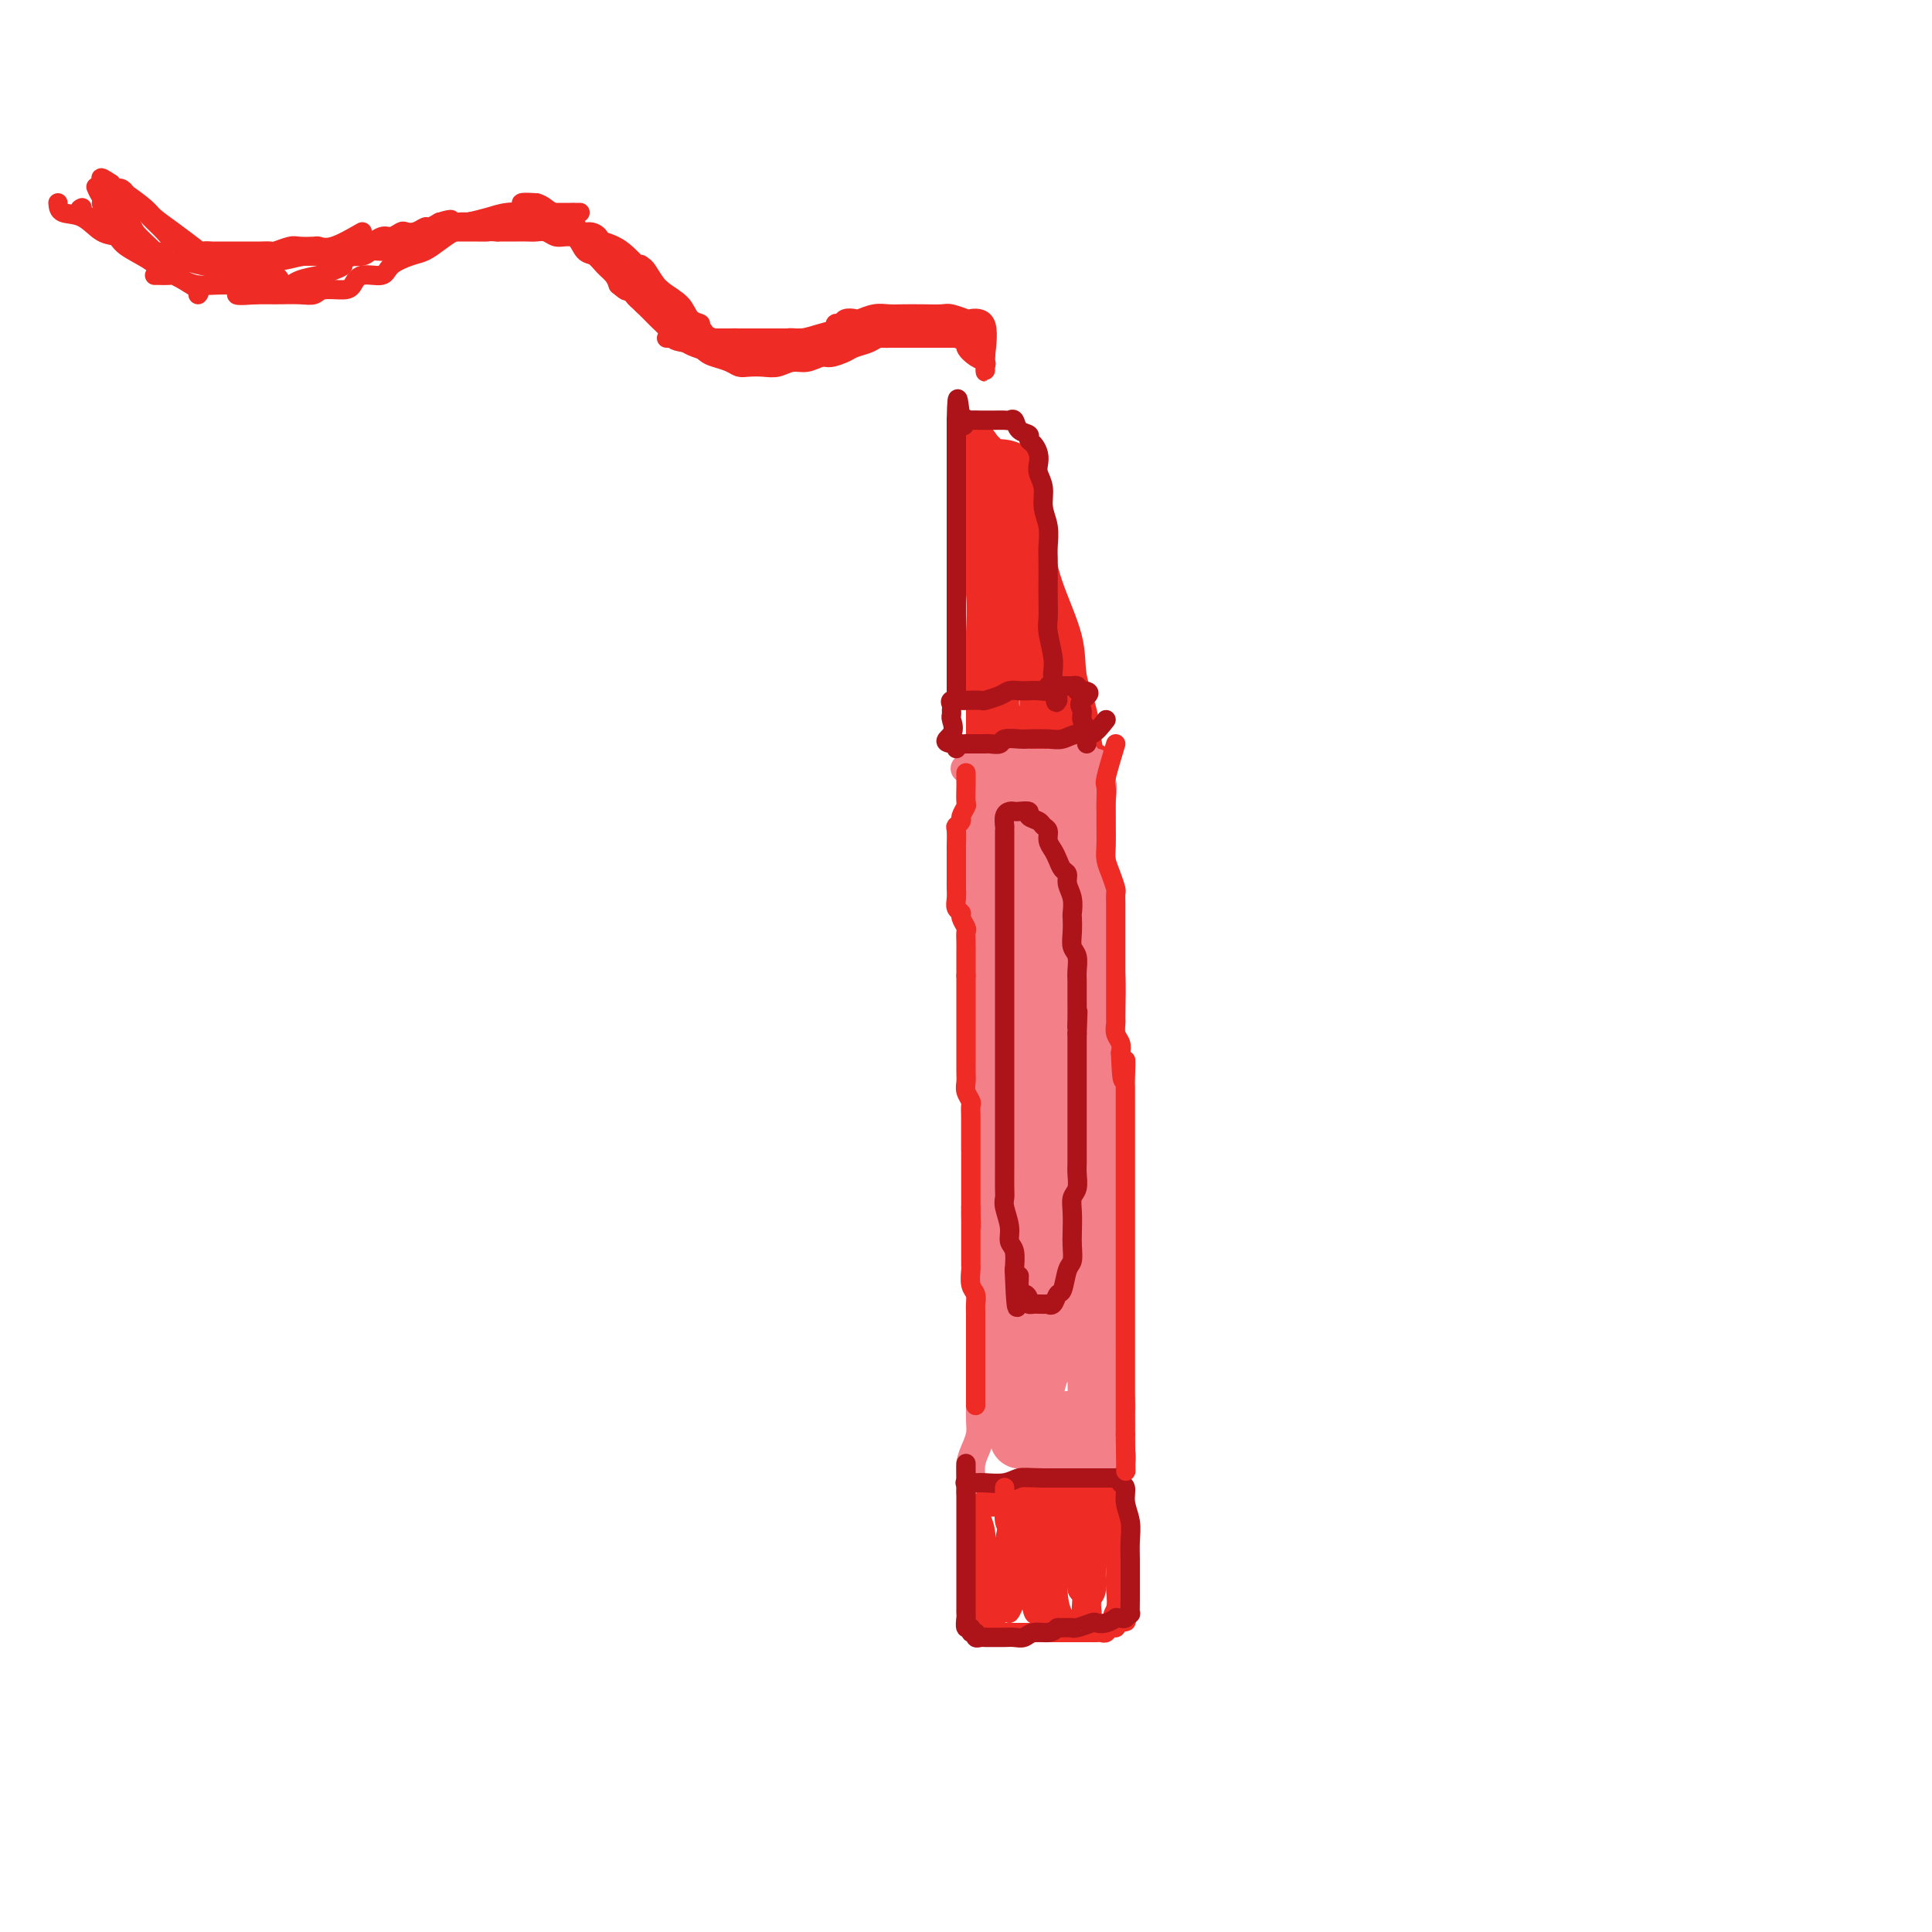 <svg viewBox='0 0 400 400' version='1.1' xmlns='http://www.w3.org/2000/svg' xmlns:xlink='http://www.w3.org/1999/xlink'><g fill='none' stroke='#EE2B24' stroke-width='6' stroke-linecap='round' stroke-linejoin='round'><path d='M211,95c-0.898,-0.420 -1.797,-0.841 -3,-1c-1.203,-0.159 -2.712,-0.057 -4,0c-1.288,0.057 -2.355,0.068 -3,0c-0.645,-0.068 -0.866,-0.214 -1,0c-0.134,0.214 -0.180,0.789 0,1c0.180,0.211 0.587,0.057 1,0c0.413,-0.057 0.832,-0.016 1,0c0.168,0.016 0.084,0.008 0,0'/><path d='M213,96c0.339,3.209 0.677,6.418 1,9c0.323,2.582 0.629,4.538 1,7c0.371,2.462 0.806,5.431 2,9c1.194,3.569 3.146,7.738 4,11c0.854,3.262 0.611,5.616 1,8c0.389,2.384 1.411,4.796 2,7c0.589,2.204 0.746,4.199 1,6c0.254,1.801 0.607,3.408 1,4c0.393,0.592 0.827,0.169 1,0c0.173,-0.169 0.087,-0.085 0,0'/><path d='M201,89c0.425,1.031 0.850,2.061 1,3c0.150,0.939 0.026,1.786 0,4c-0.026,2.214 0.046,5.796 0,9c-0.046,3.204 -0.208,6.032 0,9c0.208,2.968 0.788,6.078 1,9c0.212,2.922 0.057,5.656 0,8c-0.057,2.344 -0.015,4.299 0,6c0.015,1.701 0.004,3.149 0,5c-0.004,1.851 -0.001,4.104 0,6c0.001,1.896 0.000,3.436 0,5c-0.000,1.564 -0.000,3.152 0,4c0.000,0.848 0.000,0.957 0,1c-0.000,0.043 -0.000,0.022 0,0'/><path d='M201,158c2.178,0.000 4.357,0.000 6,0c1.643,-0.000 2.751,-0.000 4,0c1.249,0.000 2.639,0.001 4,0c1.361,-0.001 2.692,-0.002 4,0c1.308,0.002 2.594,0.007 3,0c0.406,-0.007 -0.068,-0.026 0,0c0.068,0.026 0.677,0.098 0,0c-0.677,-0.098 -2.639,-0.367 -4,0c-1.361,0.367 -2.120,1.369 -3,2c-0.880,0.631 -1.882,0.892 -3,1c-1.118,0.108 -2.353,0.063 -3,0c-0.647,-0.063 -0.707,-0.144 -1,0c-0.293,0.144 -0.821,0.513 -1,0c-0.179,-0.513 -0.009,-1.907 0,-3c0.009,-1.093 -0.141,-1.883 0,-4c0.141,-2.117 0.575,-5.560 1,-9c0.425,-3.440 0.841,-6.878 1,-11c0.159,-4.122 0.060,-8.930 0,-13c-0.060,-4.070 -0.079,-7.403 0,-10c0.079,-2.597 0.258,-4.459 0,-7c-0.258,-2.541 -0.954,-5.761 -2,-8c-1.046,-2.239 -2.442,-3.497 -3,-4c-0.558,-0.503 -0.279,-0.252 0,0'/><path d='M204,92c-1.003,-1.952 -1.012,-0.831 -1,0c0.012,0.831 0.043,1.373 0,3c-0.043,1.627 -0.161,4.338 0,7c0.161,2.662 0.602,5.276 1,8c0.398,2.724 0.755,5.558 1,9c0.245,3.442 0.379,7.493 1,11c0.621,3.507 1.729,6.470 2,9c0.271,2.530 -0.295,4.628 0,7c0.295,2.372 1.451,5.017 2,7c0.549,1.983 0.491,3.303 1,4c0.509,0.697 1.587,0.771 2,1c0.413,0.229 0.163,0.614 0,0c-0.163,-0.614 -0.240,-2.228 0,-4c0.240,-1.772 0.796,-3.702 1,-6c0.204,-2.298 0.055,-4.963 0,-8c-0.055,-3.037 -0.015,-6.447 0,-9c0.015,-2.553 0.004,-4.251 0,-6c-0.004,-1.749 -0.002,-3.551 0,-5c0.002,-1.449 0.004,-2.546 0,-2c-0.004,0.546 -0.012,2.736 0,5c0.012,2.264 0.046,4.602 0,7c-0.046,2.398 -0.170,4.856 0,7c0.170,2.144 0.634,3.973 1,6c0.366,2.027 0.634,4.253 1,6c0.366,1.747 0.830,3.015 1,4c0.170,0.985 0.046,1.688 0,2c-0.046,0.312 -0.013,0.232 0,0c0.013,-0.232 0.007,-0.616 0,-1'/><path d='M217,154c0.439,4.556 0.038,-1.055 0,-4c-0.038,-2.945 0.287,-3.226 0,-5c-0.287,-1.774 -1.187,-5.042 -2,-8c-0.813,-2.958 -1.539,-5.605 -2,-9c-0.461,-3.395 -0.656,-7.539 -1,-10c-0.344,-2.461 -0.836,-3.238 -1,-4c-0.164,-0.762 0.000,-1.510 0,-1c-0.000,0.510 -0.165,2.279 0,5c0.165,2.721 0.660,6.395 1,9c0.340,2.605 0.526,4.141 1,6c0.474,1.859 1.238,4.039 2,6c0.762,1.961 1.524,3.701 2,5c0.476,1.299 0.667,2.157 1,3c0.333,0.843 0.810,1.669 1,2c0.190,0.331 0.095,0.165 0,0'/></g>
<g fill='none' stroke='#F37F89' stroke-width='6' stroke-linecap='round' stroke-linejoin='round'><path d='M227,158c-0.059,-0.000 -0.118,-0.000 -1,0c-0.882,0.000 -2.586,0.000 -4,0c-1.414,-0.000 -2.538,-0.001 -4,0c-1.462,0.001 -3.261,0.004 -5,0c-1.739,-0.004 -3.419,-0.015 -5,0c-1.581,0.015 -3.063,0.056 -4,0c-0.937,-0.056 -1.329,-0.207 -2,0c-0.671,0.207 -1.620,0.774 -2,1c-0.380,0.226 -0.190,0.113 0,0'/><path d='M201,158c0.423,2.374 0.845,4.748 1,7c0.155,2.252 0.041,4.382 0,6c-0.041,1.618 -0.011,2.725 0,4c0.011,1.275 0.003,2.718 0,5c-0.003,2.282 -0.001,5.404 0,9c0.001,3.596 0.000,7.665 0,11c-0.000,3.335 -0.000,5.937 0,9c0.000,3.063 0.000,6.586 0,10c-0.000,3.414 -0.000,6.719 0,9c0.000,2.281 0.000,3.539 0,5c-0.000,1.461 -0.000,3.124 0,4c0.000,0.876 0.000,0.965 0,1c-0.000,0.035 -0.000,0.018 0,0'/><path d='M201,172c0.845,0.763 1.691,1.525 2,3c0.309,1.475 0.083,3.662 0,5c-0.083,1.338 -0.022,1.828 0,4c0.022,2.172 0.006,6.026 0,9c-0.006,2.974 -0.002,5.069 0,7c0.002,1.931 0.000,3.700 0,6c-0.000,2.300 -0.000,5.132 0,8c0.000,2.868 0.000,5.772 0,8c-0.000,2.228 -0.000,3.780 0,6c0.000,2.220 0.000,5.106 0,8c-0.000,2.894 -0.000,5.795 0,8c0.000,2.205 0.000,3.714 0,6c-0.000,2.286 -0.000,5.348 0,8c0.000,2.652 0.000,4.894 0,7c-0.000,2.106 -0.000,4.076 0,6c0.000,1.924 0.001,3.803 0,6c-0.001,2.197 -0.003,4.713 0,7c0.003,2.287 0.011,4.345 0,6c-0.011,1.655 -0.041,2.908 0,4c0.041,1.092 0.155,2.022 0,3c-0.155,0.978 -0.577,2.003 -1,3c-0.423,0.997 -0.845,1.966 -1,3c-0.155,1.034 -0.041,2.133 0,3c0.041,0.867 0.011,1.503 0,2c-0.011,0.497 -0.003,0.856 0,1c0.003,0.144 0.002,0.072 0,0'/><path d='M201,309c2.408,-0.000 4.815,-0.000 6,0c1.185,0.000 1.146,0.001 2,0c0.854,-0.001 2.600,-0.004 4,0c1.400,0.004 2.452,0.015 4,0c1.548,-0.015 3.590,-0.056 5,0c1.410,0.056 2.187,0.207 3,0c0.813,-0.207 1.661,-0.774 2,-1c0.339,-0.226 0.170,-0.113 0,0'/><path d='M229,306c-0.002,-0.890 -0.004,-1.780 0,-3c0.004,-1.220 0.012,-2.769 0,-5c-0.012,-2.231 -0.046,-5.142 0,-8c0.046,-2.858 0.170,-5.662 0,-9c-0.170,-3.338 -0.636,-7.209 -1,-11c-0.364,-3.791 -0.626,-7.504 -1,-11c-0.374,-3.496 -0.861,-6.777 -1,-10c-0.139,-3.223 0.068,-6.387 0,-10c-0.068,-3.613 -0.413,-7.673 -1,-11c-0.587,-3.327 -1.418,-5.920 -2,-9c-0.582,-3.080 -0.916,-6.649 -1,-10c-0.084,-3.351 0.083,-6.486 0,-9c-0.083,-2.514 -0.414,-4.406 -1,-7c-0.586,-2.594 -1.425,-5.890 -2,-9c-0.575,-3.110 -0.886,-6.035 -1,-8c-0.114,-1.965 -0.031,-2.970 0,-4c0.031,-1.030 0.008,-2.086 0,-3c-0.008,-0.914 -0.002,-1.684 0,-3c0.002,-1.316 0.001,-3.176 0,-4c-0.001,-0.824 -0.000,-0.613 0,-1c0.000,-0.387 0.000,-1.374 0,-2c-0.000,-0.626 -0.000,-0.893 0,-1c0.000,-0.107 0.000,-0.053 0,0'/></g>
<g fill='none' stroke='#F37F89' stroke-width='12' stroke-linecap='round' stroke-linejoin='round'><path d='M222,158c1.270,1.403 2.541,2.805 3,4c0.459,1.195 0.108,2.182 0,4c-0.108,1.818 0.027,4.466 0,7c-0.027,2.534 -0.218,4.955 0,7c0.218,2.045 0.843,3.714 1,6c0.157,2.286 -0.154,5.188 0,8c0.154,2.812 0.773,5.534 1,8c0.227,2.466 0.061,4.677 0,7c-0.061,2.323 -0.016,4.759 0,7c0.016,2.241 0.004,4.287 0,6c-0.004,1.713 -0.001,3.094 0,5c0.001,1.906 0.000,4.336 0,6c-0.000,1.664 -0.000,2.563 0,4c0.000,1.437 0.000,3.413 0,5c-0.000,1.587 -0.000,2.786 0,4c0.000,1.214 0.000,2.444 0,4c-0.000,1.556 -0.000,3.439 0,5c0.000,1.561 0.000,2.801 0,4c-0.000,1.199 -0.000,2.358 0,4c0.000,1.642 0.000,3.766 0,5c-0.000,1.234 -0.000,1.579 0,2c0.000,0.421 0.000,0.917 0,2c-0.000,1.083 -0.000,2.754 0,4c0.000,1.246 0.000,2.066 0,3c-0.000,0.934 -0.000,1.981 0,3c0.000,1.019 0.000,2.009 0,3'/><path d='M227,285c0.166,13.423 0.580,5.479 1,3c0.420,-2.479 0.844,0.505 1,2c0.156,1.495 0.042,1.500 0,2c-0.042,0.500 -0.011,1.496 0,2c0.011,0.504 0.003,0.516 0,1c-0.003,0.484 -0.001,1.439 0,2c0.001,0.561 0.002,0.729 0,1c-0.002,0.271 -0.008,0.647 0,1c0.008,0.353 0.028,0.683 0,1c-0.028,0.317 -0.104,0.621 0,1c0.104,0.379 0.390,0.834 0,1c-0.390,0.166 -1.455,0.045 -2,0c-0.545,-0.045 -0.569,-0.012 -1,0c-0.431,0.012 -1.267,0.004 -2,0c-0.733,-0.004 -1.362,-0.004 -2,0c-0.638,0.004 -1.284,0.012 -2,0c-0.716,-0.012 -1.502,-0.044 -2,0c-0.498,0.044 -0.708,0.165 -1,0c-0.292,-0.165 -0.667,-0.616 -1,-1c-0.333,-0.384 -0.625,-0.700 -1,-1c-0.375,-0.300 -0.833,-0.584 -1,-1c-0.167,-0.416 -0.043,-0.963 0,-1c0.043,-0.037 0.005,0.436 0,0c-0.005,-0.436 0.022,-1.780 0,-3c-0.022,-1.220 -0.093,-2.317 0,-4c0.093,-1.683 0.351,-3.953 1,-6c0.649,-2.047 1.691,-3.872 2,-6c0.309,-2.128 -0.113,-4.560 0,-7c0.113,-2.440 0.761,-4.888 1,-7c0.239,-2.112 0.068,-3.889 0,-6c-0.068,-2.111 -0.034,-4.555 0,-7'/><path d='M218,252c0.618,-7.739 0.165,-5.586 0,-6c-0.165,-0.414 -0.040,-3.394 0,-6c0.040,-2.606 -0.003,-4.839 0,-7c0.003,-2.161 0.053,-4.251 0,-6c-0.053,-1.749 -0.210,-3.156 0,-5c0.210,-1.844 0.788,-4.123 1,-6c0.212,-1.877 0.057,-3.352 0,-5c-0.057,-1.648 -0.015,-3.470 0,-5c0.015,-1.530 0.004,-2.769 0,-4c-0.004,-1.231 -0.001,-2.455 0,-4c0.001,-1.545 0.000,-3.412 0,-5c-0.000,-1.588 -0.000,-2.897 0,-4c0.000,-1.103 0.001,-2.002 0,-3c-0.001,-0.998 -0.004,-2.097 0,-3c0.004,-0.903 0.016,-1.609 0,-2c-0.016,-0.391 -0.061,-0.466 0,-1c0.061,-0.534 0.226,-1.527 0,-2c-0.226,-0.473 -0.844,-0.427 -1,-1c-0.156,-0.573 0.150,-1.767 0,-2c-0.150,-0.233 -0.757,0.494 -1,0c-0.243,-0.494 -0.122,-2.207 0,-3c0.122,-0.793 0.244,-0.664 0,-1c-0.244,-0.336 -0.853,-1.137 -1,-2c-0.147,-0.863 0.167,-1.789 0,-2c-0.167,-0.211 -0.814,0.294 -1,0c-0.186,-0.294 0.091,-1.385 0,-2c-0.091,-0.615 -0.550,-0.752 -1,-1c-0.450,-0.248 -0.890,-0.605 -1,-1c-0.110,-0.395 0.112,-0.827 0,-1c-0.112,-0.173 -0.556,-0.086 -1,0'/><path d='M212,162c-1.250,-2.805 -0.875,-0.818 -1,0c-0.125,0.818 -0.752,0.466 -1,1c-0.248,0.534 -0.119,1.954 0,3c0.119,1.046 0.228,1.717 0,3c-0.228,1.283 -0.793,3.177 -1,5c-0.207,1.823 -0.055,3.575 0,5c0.055,1.425 0.015,2.523 0,4c-0.015,1.477 -0.004,3.333 0,5c0.004,1.667 0.001,3.144 0,5c-0.001,1.856 -0.000,4.089 0,6c0.000,1.911 0.000,3.498 0,5c-0.000,1.502 -0.000,2.919 0,4c0.000,1.081 0.000,1.826 0,3c-0.000,1.174 -0.000,2.779 0,4c0.000,1.221 0.000,2.059 0,3c-0.000,0.941 -0.000,1.984 0,3c0.000,1.016 0.000,2.003 0,3c-0.000,0.997 -0.000,2.002 0,3c0.000,0.998 0.000,1.989 0,3c-0.000,1.011 -0.000,2.042 0,3c0.000,0.958 0.000,1.844 0,3c-0.000,1.156 -0.000,2.581 0,4c0.000,1.419 0.000,2.833 0,4c-0.000,1.167 -0.000,2.086 0,3c0.000,0.914 0.000,1.823 0,3c-0.000,1.177 -0.000,2.622 0,4c0.000,1.378 0.000,2.689 0,4'/><path d='M209,258c-0.000,13.712 -0.001,5.993 0,4c0.001,-1.993 0.004,1.739 0,4c-0.004,2.261 -0.015,3.052 0,4c0.015,0.948 0.057,2.052 0,3c-0.057,0.948 -0.211,1.738 0,3c0.211,1.262 0.789,2.996 1,4c0.211,1.004 0.057,1.277 0,2c-0.057,0.723 -0.015,1.894 0,3c0.015,1.106 0.004,2.145 0,3c-0.004,0.855 -0.002,1.524 0,2c0.002,0.476 0.004,0.757 0,1c-0.004,0.243 -0.015,0.446 0,1c0.015,0.554 0.056,1.459 0,2c-0.056,0.541 -0.208,0.719 0,1c0.208,0.281 0.778,0.664 1,1c0.222,0.336 0.096,0.626 0,1c-0.096,0.374 -0.164,0.832 0,1c0.164,0.168 0.558,0.045 1,0c0.442,-0.045 0.930,-0.012 1,0c0.070,0.012 -0.280,0.003 0,0c0.280,-0.003 1.188,-0.000 2,0c0.812,0.000 1.528,-0.002 2,0c0.472,0.002 0.701,0.008 1,0c0.299,-0.008 0.669,-0.030 1,0c0.331,0.030 0.625,0.113 1,0c0.375,-0.113 0.833,-0.422 1,-1c0.167,-0.578 0.045,-1.425 0,-2c-0.045,-0.575 -0.013,-0.879 0,-1c0.013,-0.121 0.006,-0.061 0,0'/></g>
<g fill='none' stroke='#EE2B24' stroke-width='4' stroke-linecap='round' stroke-linejoin='round'><path d='M202,312c0.854,1.581 1.707,3.162 2,5c0.293,1.838 0.025,3.932 0,6c-0.025,2.068 0.193,4.109 0,6c-0.193,1.891 -0.797,3.631 -1,5c-0.203,1.369 -0.005,2.367 0,3c0.005,0.633 -0.184,0.902 0,1c0.184,0.098 0.742,0.026 1,0c0.258,-0.026 0.215,-0.007 1,0c0.785,0.007 2.397,0.002 3,0c0.603,-0.002 0.195,-0.001 1,0c0.805,0.001 2.821,0.000 4,0c1.179,-0.000 1.519,-0.000 2,0c0.481,0.000 1.102,0.000 2,0c0.898,-0.000 2.072,-0.000 3,0c0.928,0.000 1.611,0.000 2,0c0.389,-0.000 0.485,-0.000 1,0c0.515,0.000 1.447,0.001 2,0c0.553,-0.001 0.725,-0.004 1,0c0.275,0.004 0.652,0.016 1,0c0.348,-0.016 0.668,-0.060 1,0c0.332,0.060 0.677,0.222 1,0c0.323,-0.222 0.626,-0.829 1,-1c0.374,-0.171 0.821,0.094 1,0c0.179,-0.094 0.089,-0.547 0,-1'/><path d='M231,336c4.332,-0.312 1.161,-0.593 0,-1c-1.161,-0.407 -0.311,-0.940 0,-2c0.311,-1.060 0.084,-2.647 0,-4c-0.084,-1.353 -0.026,-2.471 0,-4c0.026,-1.529 0.021,-3.470 0,-5c-0.021,-1.530 -0.058,-2.648 0,-4c0.058,-1.352 0.210,-2.936 0,-4c-0.210,-1.064 -0.783,-1.607 -1,-2c-0.217,-0.393 -0.079,-0.638 0,-1c0.079,-0.362 0.100,-0.843 0,-1c-0.100,-0.157 -0.322,0.010 -1,0c-0.678,-0.010 -1.813,-0.199 -3,0c-1.187,0.199 -2.425,0.784 -4,1c-1.575,0.216 -3.486,0.062 -5,0c-1.514,-0.062 -2.630,-0.032 -4,0c-1.370,0.032 -2.993,0.065 -4,0c-1.007,-0.065 -1.398,-0.229 -2,0c-0.602,0.229 -1.415,0.850 -2,1c-0.585,0.150 -0.941,-0.171 -1,0c-0.059,0.171 0.180,0.833 0,1c-0.180,0.167 -0.780,-0.161 -1,0c-0.220,0.161 -0.059,0.813 0,1c0.059,0.187 0.017,-0.089 0,0c-0.017,0.089 -0.008,0.545 0,1'/><path d='M203,313c-0.912,0.781 -0.191,0.734 0,1c0.191,0.266 -0.146,0.847 0,2c0.146,1.153 0.775,2.880 1,4c0.225,1.120 0.045,1.635 0,3c-0.045,1.365 0.043,3.581 0,5c-0.043,1.419 -0.219,2.040 0,3c0.219,0.960 0.833,2.260 1,3c0.167,0.740 -0.114,0.919 0,1c0.114,0.081 0.623,0.063 1,0c0.377,-0.063 0.623,-0.171 1,-1c0.377,-0.829 0.886,-2.378 1,-4c0.114,-1.622 -0.165,-3.315 0,-5c0.165,-1.685 0.776,-3.360 1,-5c0.224,-1.640 0.061,-3.244 0,-4c-0.061,-0.756 -0.020,-0.664 0,-1c0.020,-0.336 0.019,-1.101 0,-1c-0.019,0.101 -0.058,1.067 0,2c0.058,0.933 0.212,1.832 0,3c-0.212,1.168 -0.790,2.604 -1,4c-0.210,1.396 -0.053,2.752 0,4c0.053,1.248 -0.000,2.386 0,3c0.000,0.614 0.053,0.703 0,1c-0.053,0.297 -0.210,0.803 0,1c0.210,0.197 0.788,0.084 1,-1c0.212,-1.084 0.057,-3.138 0,-5c-0.057,-1.862 -0.016,-3.532 0,-5c0.016,-1.468 0.008,-2.734 0,-4'/><path d='M209,317c0.619,-2.958 0.166,-1.854 0,-2c-0.166,-0.146 -0.045,-1.543 0,-2c0.045,-0.457 0.012,0.025 0,1c-0.012,0.975 -0.005,2.444 0,4c0.005,1.556 0.008,3.198 0,5c-0.008,1.802 -0.028,3.764 0,5c0.028,1.236 0.102,1.745 0,3c-0.102,1.255 -0.381,3.255 0,3c0.381,-0.255 1.422,-2.764 2,-5c0.578,-2.236 0.692,-4.199 1,-6c0.308,-1.801 0.811,-3.439 1,-5c0.189,-1.561 0.065,-3.044 0,-4c-0.065,-0.956 -0.070,-1.385 0,-2c0.070,-0.615 0.214,-1.417 0,-2c-0.214,-0.583 -0.786,-0.948 -1,0c-0.214,0.948 -0.068,3.208 0,5c0.068,1.792 0.060,3.117 0,5c-0.060,1.883 -0.171,4.326 0,6c0.171,1.674 0.624,2.581 1,4c0.376,1.419 0.675,3.351 1,4c0.325,0.649 0.675,0.016 1,0c0.325,-0.016 0.623,0.587 1,0c0.377,-0.587 0.833,-2.364 1,-4c0.167,-1.636 0.045,-3.133 0,-5c-0.045,-1.867 -0.013,-4.105 0,-6c0.013,-1.895 0.006,-3.448 0,-5'/><path d='M217,314c0.509,-3.494 0.280,-2.229 0,-2c-0.280,0.229 -0.612,-0.579 -1,-1c-0.388,-0.421 -0.833,-0.454 -1,0c-0.167,0.454 -0.055,1.397 0,3c0.055,1.603 0.052,3.866 0,6c-0.052,2.134 -0.155,4.140 0,6c0.155,1.860 0.567,3.575 1,5c0.433,1.425 0.887,2.561 1,3c0.113,0.439 -0.113,0.180 0,0c0.113,-0.180 0.566,-0.280 1,0c0.434,0.280 0.848,0.940 1,0c0.152,-0.940 0.041,-3.480 0,-6c-0.041,-2.520 -0.011,-5.020 0,-7c0.011,-1.980 0.003,-3.440 0,-5c-0.003,-1.560 -0.001,-3.220 0,-4c0.001,-0.780 0.000,-0.679 0,-1c-0.000,-0.321 -0.001,-1.063 0,-1c0.001,0.063 0.002,0.930 0,2c-0.002,1.070 -0.008,2.343 0,4c0.008,1.657 0.029,3.700 0,6c-0.029,2.300 -0.109,4.858 0,7c0.109,2.142 0.407,3.866 1,5c0.593,1.134 1.479,1.676 2,2c0.521,0.324 0.675,0.431 1,0c0.325,-0.431 0.819,-1.401 1,-3c0.181,-1.599 0.048,-3.829 0,-6c-0.048,-2.171 -0.013,-4.283 0,-6c0.013,-1.717 0.003,-3.039 0,-4c-0.003,-0.961 -0.001,-1.560 0,-2c0.001,-0.440 0.000,-0.720 0,-1'/><path d='M224,314c0.309,-3.092 0.082,0.177 0,2c-0.082,1.823 -0.018,2.201 0,4c0.018,1.799 -0.009,5.021 0,7c0.009,1.979 0.055,2.716 0,4c-0.055,1.284 -0.211,3.117 0,3c0.211,-0.117 0.789,-2.182 1,-4c0.211,-1.818 0.057,-3.389 0,-5c-0.057,-1.611 -0.015,-3.261 0,-5c0.015,-1.739 0.004,-3.566 0,-5c-0.004,-1.434 -0.001,-2.474 0,-3c0.001,-0.526 0.001,-0.539 0,0c-0.001,0.539 -0.001,1.629 0,3c0.001,1.371 0.004,3.023 0,5c-0.004,1.977 -0.015,4.280 0,6c0.015,1.720 0.057,2.858 0,4c-0.057,1.142 -0.211,2.287 0,3c0.211,0.713 0.789,0.993 1,1c0.211,0.007 0.057,-0.257 0,-1c-0.057,-0.743 -0.015,-1.963 0,-4c0.015,-2.037 0.004,-4.890 0,-7c-0.004,-2.110 -0.001,-3.477 0,-5c0.001,-1.523 0.000,-3.202 0,-4c-0.000,-0.798 -0.000,-0.715 0,-1c0.000,-0.285 0.000,-0.939 0,-1c-0.000,-0.061 -0.000,0.469 0,1'/><path d='M226,312c0.457,-3.403 0.598,-0.912 0,0c-0.598,0.912 -1.935,0.244 -3,0c-1.065,-0.244 -1.858,-0.065 -3,0c-1.142,0.065 -2.634,0.018 -4,0c-1.366,-0.018 -2.605,-0.005 -4,0c-1.395,0.005 -2.947,0.001 -4,0c-1.053,-0.001 -1.606,0.000 -2,0c-0.394,-0.000 -0.627,-0.002 -1,0c-0.373,0.002 -0.884,0.009 -1,0c-0.116,-0.009 0.165,-0.033 0,0c-0.165,0.033 -0.776,0.123 -1,1c-0.224,0.877 -0.061,2.540 0,4c0.061,1.460 0.020,2.717 0,4c-0.020,1.283 -0.020,2.592 0,4c0.020,1.408 0.061,2.916 0,4c-0.061,1.084 -0.224,1.743 0,2c0.224,0.257 0.833,0.113 1,0c0.167,-0.113 -0.110,-0.196 0,0c0.110,0.196 0.605,0.672 1,0c0.395,-0.672 0.688,-2.491 1,-4c0.312,-1.509 0.643,-2.709 1,-4c0.357,-1.291 0.740,-2.671 1,-4c0.260,-1.329 0.399,-2.605 1,-3c0.601,-0.395 1.666,0.090 2,0c0.334,-0.090 -0.064,-0.755 0,-1c0.064,-0.245 0.590,-0.070 1,0c0.410,0.070 0.705,0.035 1,0'/><path d='M213,315c0.571,0.175 -0.000,1.112 0,2c0.000,0.888 0.573,1.726 1,3c0.427,1.274 0.710,2.984 1,4c0.290,1.016 0.589,1.337 1,2c0.411,0.663 0.936,1.668 1,2c0.064,0.332 -0.333,-0.009 0,0c0.333,0.009 1.396,0.368 2,0c0.604,-0.368 0.750,-1.461 1,-3c0.250,-1.539 0.603,-3.522 1,-5c0.397,-1.478 0.837,-2.452 1,-3c0.163,-0.548 0.048,-0.672 0,-1c-0.048,-0.328 -0.028,-0.862 0,-1c0.028,-0.138 0.063,0.120 0,1c-0.063,0.880 -0.224,2.383 0,4c0.224,1.617 0.833,3.349 1,5c0.167,1.651 -0.109,3.222 0,4c0.109,0.778 0.603,0.761 1,1c0.397,0.239 0.699,0.732 1,1c0.301,0.268 0.603,0.312 1,0c0.397,-0.312 0.891,-0.980 1,-2c0.109,-1.020 -0.165,-2.393 0,-4c0.165,-1.607 0.770,-3.450 1,-5c0.230,-1.550 0.087,-2.809 0,-4c-0.087,-1.191 -0.117,-2.315 0,-3c0.117,-0.685 0.382,-0.933 0,-1c-0.382,-0.067 -1.412,0.046 -2,0c-0.588,-0.046 -0.735,-0.249 -1,0c-0.265,0.249 -0.648,0.952 -1,2c-0.352,1.048 -0.672,2.442 -1,3c-0.328,0.558 -0.664,0.279 -1,0'/><path d='M222,317c-1.000,0.667 -0.500,0.333 0,0'/></g>
<g fill='none' stroke='#AD1419' stroke-width='4' stroke-linecap='round' stroke-linejoin='round'><path d='M229,149c-1.003,1.298 -2.006,2.597 -3,3c-0.994,0.403 -1.980,-0.088 -3,0c-1.020,0.088 -2.074,0.755 -3,1c-0.926,0.245 -1.724,0.070 -3,0c-1.276,-0.070 -3.028,-0.033 -4,0c-0.972,0.033 -1.162,0.061 -2,0c-0.838,-0.061 -2.322,-0.213 -3,0c-0.678,0.213 -0.548,0.789 -1,1c-0.452,0.211 -1.484,0.057 -2,0c-0.516,-0.057 -0.516,-0.015 -1,0c-0.484,0.015 -1.453,0.004 -2,0c-0.547,-0.004 -0.672,-0.002 -1,0c-0.328,0.002 -0.858,0.005 -1,0c-0.142,-0.005 0.106,-0.018 0,0c-0.106,0.018 -0.564,0.067 -1,0c-0.436,-0.067 -0.848,-0.249 -1,0c-0.152,0.249 -0.043,0.928 0,1c0.043,0.072 0.022,-0.464 0,-1'/><path d='M198,154c-3.630,-0.129 -1.704,-0.951 -1,-2c0.704,-1.049 0.187,-2.323 0,-3c-0.187,-0.677 -0.043,-0.756 0,-1c0.043,-0.244 -0.016,-0.654 0,-1c0.016,-0.346 0.106,-0.629 0,-1c-0.106,-0.371 -0.409,-0.831 0,-1c0.409,-0.169 1.531,-0.048 2,0c0.469,0.048 0.286,0.023 1,0c0.714,-0.023 2.327,-0.045 3,0c0.673,0.045 0.407,0.156 1,0c0.593,-0.156 2.045,-0.578 3,-1c0.955,-0.422 1.413,-0.844 2,-1c0.587,-0.156 1.304,-0.046 2,0c0.696,0.046 1.370,0.026 2,0c0.630,-0.026 1.215,-0.060 2,0c0.785,0.060 1.768,0.212 2,0c0.232,-0.212 -0.288,-0.789 0,-1c0.288,-0.211 1.383,-0.056 2,0c0.617,0.056 0.758,0.014 1,0c0.242,-0.014 0.587,-0.001 1,0c0.413,0.001 0.894,-0.010 1,0c0.106,0.010 -0.164,0.041 0,0c0.164,-0.041 0.761,-0.155 1,0c0.239,0.155 0.119,0.577 0,1'/><path d='M223,143c4.244,-0.106 1.855,1.128 1,2c-0.855,0.872 -0.177,1.381 0,2c0.177,0.619 -0.149,1.346 0,2c0.149,0.654 0.772,1.233 1,2c0.228,0.767 0.061,1.721 0,2c-0.061,0.279 -0.016,-0.117 0,0c0.016,0.117 0.005,0.748 0,1c-0.005,0.252 -0.002,0.126 0,0'/><path d='M198,143c0.000,-2.255 0.000,-4.511 0,-6c0.000,-1.489 0.000,-2.213 0,-3c0.000,-0.787 0.000,-1.638 0,-2c0.000,-0.362 0.000,-0.235 0,-1c0.000,-0.765 0.000,-2.422 0,-4c0.000,-1.578 0.000,-3.076 0,-4c0.000,-0.924 0.000,-1.274 0,-2c0.000,-0.726 0.000,-1.828 0,-3c0.000,-1.172 0.000,-2.413 0,-3c0.000,-0.587 0.000,-0.520 0,-1c0.000,-0.480 0.000,-1.507 0,-2c-0.000,-0.493 0.000,-0.451 0,-1c0.000,-0.549 0.000,-1.690 0,-2c0.000,-0.310 -0.000,0.211 0,0c0.000,-0.211 0.000,-1.155 0,-2c0.000,-0.845 0.000,-1.591 0,-2c0.000,-0.409 0.000,-0.479 0,-1c0.000,-0.521 0.000,-1.491 0,-2c0.000,-0.509 0.000,-0.555 0,-1c0.000,-0.445 0.000,-1.289 0,-2c0.000,-0.711 0.000,-1.290 0,-2c0.000,-0.710 0.000,-1.552 0,-2c0.000,-0.448 0.000,-0.501 0,-1c0.000,-0.499 0.000,-1.443 0,-2c0.000,-0.557 0.000,-0.727 0,-1c0.000,-0.273 0.000,-0.651 0,-1c0.000,-0.349 0.000,-0.671 0,-1c0.000,-0.329 0.000,-0.665 0,-1c0.000,-0.335 0.000,-0.667 0,-1'/><path d='M198,87c0.164,-8.663 0.573,-2.321 1,0c0.427,2.321 0.873,0.622 1,0c0.127,-0.622 -0.065,-0.167 0,0c0.065,0.167 0.388,0.045 1,0c0.612,-0.045 1.512,-0.011 2,0c0.488,0.011 0.565,0.001 1,0c0.435,-0.001 1.229,0.006 2,0c0.771,-0.006 1.521,-0.027 2,0c0.479,0.027 0.688,0.101 1,0c0.312,-0.101 0.727,-0.379 1,0c0.273,0.379 0.402,1.414 1,2c0.598,0.586 1.663,0.723 2,1c0.337,0.277 -0.054,0.692 0,1c0.054,0.308 0.555,0.507 1,1c0.445,0.493 0.836,1.279 1,2c0.164,0.721 0.100,1.378 0,2c-0.100,0.622 -0.237,1.209 0,2c0.237,0.791 0.848,1.785 1,3c0.152,1.215 -0.155,2.649 0,4c0.155,1.351 0.774,2.618 1,4c0.226,1.382 0.061,2.877 0,4c-0.061,1.123 -0.017,1.873 0,3c0.017,1.127 0.008,2.630 0,4c-0.008,1.370 -0.016,2.608 0,4c0.016,1.392 0.057,2.939 0,4c-0.057,1.061 -0.211,1.635 0,3c0.211,1.365 0.788,3.521 1,5c0.212,1.479 0.061,2.280 0,3c-0.061,0.720 -0.030,1.360 0,2'/><path d='M218,141c0.691,7.679 0.917,3.378 1,2c0.083,-1.378 0.022,0.167 0,1c-0.022,0.833 -0.006,0.952 0,1c0.006,0.048 0.003,0.024 0,0'/><path d='M200,303c-0.000,1.759 -0.000,3.517 0,5c0.000,1.483 0.000,2.689 0,4c-0.000,1.311 -0.000,2.725 0,4c0.000,1.275 0.000,2.411 0,4c-0.000,1.589 -0.000,3.630 0,5c0.000,1.370 0.000,2.067 0,3c-0.000,0.933 -0.001,2.100 0,3c0.001,0.900 0.004,1.532 0,2c-0.004,0.468 -0.016,0.770 0,1c0.016,0.230 0.061,0.386 0,1c-0.061,0.614 -0.227,1.685 0,2c0.227,0.315 0.849,-0.126 1,0c0.151,0.126 -0.167,0.818 0,1c0.167,0.182 0.818,-0.147 1,0c0.182,0.147 -0.107,0.772 0,1c0.107,0.228 0.609,0.061 1,0c0.391,-0.061 0.671,-0.017 1,0c0.329,0.017 0.707,0.006 1,0c0.293,-0.006 0.500,-0.005 1,0c0.500,0.005 1.292,0.016 2,0c0.708,-0.016 1.331,-0.060 2,0c0.669,0.060 1.386,0.222 2,0c0.614,-0.222 1.127,-0.829 2,-1c0.873,-0.171 2.107,0.094 3,0c0.893,-0.094 1.447,-0.547 2,-1'/><path d='M219,337c3.604,-0.016 3.115,-0.056 3,0c-0.115,0.056 0.145,0.207 1,0c0.855,-0.207 2.305,-0.773 3,-1c0.695,-0.227 0.634,-0.114 1,0c0.366,0.114 1.159,0.228 2,0c0.841,-0.228 1.732,-0.797 2,-1c0.268,-0.203 -0.086,-0.038 0,0c0.086,0.038 0.611,-0.051 1,0c0.389,0.051 0.640,0.240 1,0c0.360,-0.240 0.829,-0.910 1,-1c0.171,-0.090 0.046,0.398 0,0c-0.046,-0.398 -0.011,-1.684 0,-3c0.011,-1.316 -0.001,-2.662 0,-4c0.001,-1.338 0.015,-2.666 0,-4c-0.015,-1.334 -0.061,-2.672 0,-4c0.061,-1.328 0.228,-2.647 0,-4c-0.228,-1.353 -0.850,-2.741 -1,-4c-0.150,-1.259 0.172,-2.390 0,-3c-0.172,-0.610 -0.837,-0.699 -1,-1c-0.163,-0.301 0.175,-0.813 0,-1c-0.175,-0.187 -0.864,-0.050 -1,0c-0.136,0.050 0.281,0.013 0,0c-0.281,-0.013 -1.260,-0.004 -2,0c-0.740,0.004 -1.239,0.001 -2,0c-0.761,-0.001 -1.782,-0.000 -3,0c-1.218,0.000 -2.634,0.000 -4,0c-1.366,-0.000 -2.683,-0.000 -4,0'/><path d='M216,306c-3.330,-0.061 -4.154,-0.212 -5,0c-0.846,0.212 -1.715,0.789 -3,1c-1.285,0.211 -2.985,0.057 -4,0c-1.015,-0.057 -1.344,-0.015 -2,0c-0.656,0.015 -1.638,0.004 -2,0c-0.362,-0.004 -0.103,-0.001 0,0c0.103,0.001 0.052,0.001 0,0'/><path d='M208,172c-0.000,1.817 -0.000,3.633 0,5c0.000,1.367 0.000,2.283 0,3c-0.000,0.717 -0.000,1.233 0,2c0.000,0.767 0.000,1.784 0,3c-0.000,1.216 -0.000,2.631 0,4c0.000,1.369 0.000,2.691 0,4c-0.000,1.309 -0.000,2.604 0,4c0.000,1.396 0.000,2.893 0,4c-0.000,1.107 -0.000,1.825 0,3c0.000,1.175 0.000,2.807 0,4c-0.000,1.193 -0.000,1.947 0,3c0.000,1.053 0.000,2.407 0,4c-0.000,1.593 -0.000,3.427 0,5c0.000,1.573 0.000,2.884 0,4c-0.000,1.116 -0.000,2.036 0,3c0.000,0.964 0.000,1.971 0,3c-0.000,1.029 -0.000,2.079 0,3c0.000,0.921 0.000,1.714 0,3c-0.000,1.286 -0.001,3.067 0,4c0.001,0.933 0.004,1.019 0,2c-0.004,0.981 -0.016,2.858 0,4c0.016,1.142 0.061,1.550 0,2c-0.061,0.450 -0.226,0.941 0,2c0.226,1.059 0.844,2.686 1,4c0.156,1.314 -0.150,2.315 0,3c0.150,0.685 0.757,1.053 1,2c0.243,0.947 0.121,2.474 0,4'/><path d='M210,263c0.548,14.345 0.916,4.709 1,2c0.084,-2.709 -0.118,1.509 0,3c0.118,1.491 0.555,0.256 1,0c0.445,-0.256 0.898,0.467 1,1c0.102,0.533 -0.145,0.874 0,1c0.145,0.126 0.683,0.036 1,0c0.317,-0.036 0.414,-0.017 1,0c0.586,0.017 1.663,0.033 2,0c0.337,-0.033 -0.065,-0.114 0,0c0.065,0.114 0.595,0.421 1,0c0.405,-0.421 0.683,-1.572 1,-2c0.317,-0.428 0.673,-0.133 1,-1c0.327,-0.867 0.624,-2.896 1,-4c0.376,-1.104 0.832,-1.283 1,-2c0.168,-0.717 0.049,-1.973 0,-3c-0.049,-1.027 -0.027,-1.826 0,-3c0.027,-1.174 0.060,-2.723 0,-4c-0.060,-1.277 -0.212,-2.281 0,-3c0.212,-0.719 0.789,-1.154 1,-2c0.211,-0.846 0.057,-2.102 0,-3c-0.057,-0.898 -0.015,-1.437 0,-2c0.015,-0.563 0.004,-1.151 0,-2c-0.004,-0.849 -0.001,-1.961 0,-3c0.001,-1.039 0.000,-2.007 0,-3c-0.000,-0.993 -0.000,-2.012 0,-3c0.000,-0.988 0.000,-1.945 0,-3c-0.000,-1.055 -0.000,-2.208 0,-3c0.000,-0.792 0.000,-1.223 0,-2c-0.000,-0.777 -0.000,-1.902 0,-3c0.000,-1.098 0.000,-2.171 0,-3c-0.000,-0.829 -0.000,-1.415 0,-2'/><path d='M223,214c0.309,-8.015 0.083,-3.552 0,-2c-0.083,1.552 -0.022,0.193 0,-1c0.022,-1.193 0.006,-2.219 0,-3c-0.006,-0.781 -0.001,-1.315 0,-2c0.001,-0.685 -0.004,-1.520 0,-2c0.004,-0.480 0.015,-0.606 0,-1c-0.015,-0.394 -0.057,-1.055 0,-2c0.057,-0.945 0.211,-2.174 0,-3c-0.211,-0.826 -0.788,-1.249 -1,-2c-0.212,-0.751 -0.061,-1.829 0,-3c0.061,-1.171 0.031,-2.436 0,-3c-0.031,-0.564 -0.064,-0.426 0,-1c0.064,-0.574 0.224,-1.858 0,-3c-0.224,-1.142 -0.833,-2.140 -1,-3c-0.167,-0.860 0.109,-1.581 0,-2c-0.109,-0.419 -0.603,-0.536 -1,-1c-0.397,-0.464 -0.698,-1.276 -1,-2c-0.302,-0.724 -0.604,-1.360 -1,-2c-0.396,-0.640 -0.885,-1.285 -1,-2c-0.115,-0.715 0.143,-1.502 0,-2c-0.143,-0.498 -0.686,-0.708 -1,-1c-0.314,-0.292 -0.399,-0.667 -1,-1c-0.601,-0.333 -1.719,-0.626 -2,-1c-0.281,-0.374 0.275,-0.831 0,-1c-0.275,-0.169 -1.380,-0.052 -2,0c-0.620,0.052 -0.755,0.038 -1,0c-0.245,-0.038 -0.602,-0.101 -1,0c-0.398,0.101 -0.839,0.367 -1,1c-0.161,0.633 -0.043,1.632 0,2c0.043,0.368 0.012,0.105 0,0c-0.012,-0.105 -0.006,-0.053 0,0'/></g>
<g fill='none' stroke='#EE2B24' stroke-width='4' stroke-linecap='round' stroke-linejoin='round'><path d='M204,75c-0.123,-2.423 -0.246,-4.845 -1,-6c-0.754,-1.155 -2.140,-1.041 -3,-1c-0.860,0.041 -1.193,0.010 -2,0c-0.807,-0.010 -2.089,-0.000 -3,0c-0.911,0.000 -1.451,-0.010 -2,0c-0.549,0.010 -1.106,0.040 -2,0c-0.894,-0.040 -2.125,-0.151 -3,0c-0.875,0.151 -1.393,0.565 -2,1c-0.607,0.435 -1.302,0.890 -2,1c-0.698,0.110 -1.398,-0.124 -2,0c-0.602,0.124 -1.105,0.607 -2,1c-0.895,0.393 -2.182,0.698 -3,1c-0.818,0.302 -1.167,0.602 -2,1c-0.833,0.398 -2.152,0.895 -3,1c-0.848,0.105 -1.227,-0.182 -2,0c-0.773,0.182 -1.940,0.833 -3,1c-1.060,0.167 -2.013,-0.151 -3,0c-0.987,0.151 -2.007,0.770 -3,1c-0.993,0.230 -1.961,0.073 -3,0c-1.039,-0.073 -2.151,-0.060 -3,0c-0.849,0.060 -1.435,0.168 -2,0c-0.565,-0.168 -1.110,-0.612 -2,-1c-0.890,-0.388 -2.124,-0.720 -3,-1c-0.876,-0.280 -1.393,-0.509 -2,-1c-0.607,-0.491 -1.303,-1.246 -2,-2'/><path d='M144,71c-2.926,-1.088 -1.741,-1.308 -2,-2c-0.259,-0.692 -1.963,-1.855 -3,-3c-1.037,-1.145 -1.406,-2.270 -2,-3c-0.594,-0.730 -1.412,-1.064 -2,-2c-0.588,-0.936 -0.947,-2.476 -2,-4c-1.053,-1.524 -2.799,-3.034 -4,-4c-1.201,-0.966 -1.858,-1.387 -3,-2c-1.142,-0.613 -2.769,-1.418 -4,-2c-1.231,-0.582 -2.066,-0.941 -3,-1c-0.934,-0.059 -1.968,0.180 -3,0c-1.032,-0.180 -2.061,-0.780 -3,-1c-0.939,-0.220 -1.787,-0.060 -3,0c-1.213,0.060 -2.789,0.018 -4,0c-1.211,-0.018 -2.056,-0.013 -3,0c-0.944,0.013 -1.985,0.035 -3,0c-1.015,-0.035 -2.003,-0.126 -3,0c-0.997,0.126 -2.004,0.470 -3,1c-0.996,0.530 -1.980,1.246 -3,2c-1.020,0.754 -2.076,1.545 -3,2c-0.924,0.455 -1.714,0.573 -3,1c-1.286,0.427 -3.066,1.162 -4,2c-0.934,0.838 -1.020,1.779 -2,2c-0.980,0.221 -2.853,-0.277 -4,0c-1.147,0.277 -1.569,1.328 -2,2c-0.431,0.672 -0.872,0.965 -2,1c-1.128,0.035 -2.945,-0.187 -4,0c-1.055,0.187 -1.349,0.782 -2,1c-0.651,0.218 -1.659,0.058 -3,0c-1.341,-0.058 -3.015,-0.016 -4,0c-0.985,0.016 -1.281,0.004 -2,0c-0.719,-0.004 -1.859,-0.002 -3,0'/><path d='M53,61c-4.000,0.311 -4.000,0.089 -4,0c0.000,-0.089 0.000,-0.044 0,0'/><path d='M204,74c0.331,-2.837 0.662,-5.674 0,-7c-0.662,-1.326 -2.319,-1.140 -3,-1c-0.681,0.140 -0.388,0.234 -1,0c-0.612,-0.234 -2.131,-0.794 -3,-1c-0.869,-0.206 -1.089,-0.056 -2,0c-0.911,0.056 -2.514,0.019 -4,0c-1.486,-0.019 -2.855,-0.019 -4,0c-1.145,0.019 -2.065,0.057 -3,0c-0.935,-0.057 -1.885,-0.207 -3,0c-1.115,0.207 -2.393,0.772 -3,1c-0.607,0.228 -0.541,0.117 -1,0c-0.459,-0.117 -1.442,-0.242 -2,0c-0.558,0.242 -0.690,0.849 -1,1c-0.310,0.151 -0.800,-0.156 -1,0c-0.200,0.156 -0.112,0.774 0,1c0.112,0.226 0.249,0.061 1,0c0.751,-0.061 2.116,-0.016 3,0c0.884,0.016 1.287,0.004 2,0c0.713,-0.004 1.738,-0.001 3,0c1.262,0.001 2.763,0.000 4,0c1.237,-0.000 2.211,-0.000 3,0c0.789,0.000 1.395,0.000 2,0'/><path d='M191,68c2.915,-0.000 1.201,-0.001 0,0c-1.201,0.001 -1.889,0.003 -3,0c-1.111,-0.003 -2.646,-0.011 -4,0c-1.354,0.011 -2.526,0.040 -4,0c-1.474,-0.040 -3.251,-0.151 -5,0c-1.749,0.151 -3.469,0.562 -5,1c-1.531,0.438 -2.872,0.902 -4,1c-1.128,0.098 -2.042,-0.170 -3,0c-0.958,0.170 -1.960,0.778 -3,1c-1.040,0.222 -2.119,0.060 -2,0c0.119,-0.060 1.437,-0.016 2,0c0.563,0.016 0.370,0.004 1,0c0.630,-0.004 2.084,-0.002 3,0c0.916,0.002 1.294,0.003 2,0c0.706,-0.003 1.738,-0.011 2,0c0.262,0.011 -0.247,0.042 0,0c0.247,-0.042 1.249,-0.155 1,0c-0.249,0.155 -1.749,0.578 -3,1c-1.251,0.422 -2.254,0.842 -4,1c-1.746,0.158 -4.236,0.053 -6,0c-1.764,-0.053 -2.803,-0.056 -4,0c-1.197,0.056 -2.553,0.169 -4,0c-1.447,-0.169 -2.985,-0.620 -4,-1c-1.015,-0.380 -1.508,-0.690 -2,-1'/><path d='M142,71c-3.504,-0.536 -2.263,-0.876 -2,-1c0.263,-0.124 -0.451,-0.033 -1,0c-0.549,0.033 -0.935,0.009 -1,0c-0.065,-0.009 0.189,-0.002 1,0c0.811,0.002 2.180,0.001 3,0c0.820,-0.001 1.092,-0.000 2,0c0.908,0.000 2.451,0.000 4,0c1.549,-0.000 3.105,-0.000 5,0c1.895,0.000 4.129,0.000 6,0c1.871,-0.000 3.379,-0.001 5,0c1.621,0.001 3.353,0.004 5,0c1.647,-0.004 3.207,-0.015 4,0c0.793,0.015 0.817,0.057 1,0c0.183,-0.057 0.525,-0.211 0,0c-0.525,0.211 -1.918,0.789 -3,1c-1.082,0.211 -1.852,0.057 -3,0c-1.148,-0.057 -2.673,-0.017 -4,0c-1.327,0.017 -2.454,0.012 -4,0c-1.546,-0.012 -3.510,-0.033 -5,0c-1.490,0.033 -2.506,0.118 -4,0c-1.494,-0.118 -3.464,-0.438 -5,-1c-1.536,-0.562 -2.636,-1.366 -4,-2c-1.364,-0.634 -2.993,-1.098 -4,-2c-1.007,-0.902 -1.394,-2.242 -2,-3c-0.606,-0.758 -1.432,-0.935 -2,-2c-0.568,-1.065 -0.876,-3.019 -1,-4c-0.124,-0.981 -0.062,-0.991 0,-1'/><path d='M133,56c-0.807,-1.790 -0.326,-1.264 0,-1c0.326,0.264 0.497,0.266 1,1c0.503,0.734 1.338,2.200 2,3c0.662,0.800 1.149,0.933 2,2c0.851,1.067 2.064,3.069 3,4c0.936,0.931 1.595,0.790 2,1c0.405,0.210 0.555,0.770 1,1c0.445,0.230 1.183,0.131 1,0c-0.183,-0.131 -1.287,-0.293 -2,-1c-0.713,-0.707 -1.035,-1.957 -2,-3c-0.965,-1.043 -2.572,-1.878 -4,-3c-1.428,-1.122 -2.675,-2.531 -4,-4c-1.325,-1.469 -2.728,-2.996 -4,-4c-1.272,-1.004 -2.413,-1.484 -4,-2c-1.587,-0.516 -3.618,-1.069 -5,-2c-1.382,-0.931 -2.113,-2.239 -3,-3c-0.887,-0.761 -1.928,-0.975 -3,-1c-1.072,-0.025 -2.174,0.138 -3,0c-0.826,-0.138 -1.376,-0.575 -2,-1c-0.624,-0.425 -1.321,-0.836 -1,-1c0.321,-0.164 1.661,-0.082 3,0'/><path d='M111,42c0.841,0.166 1.445,0.580 2,1c0.555,0.420 1.063,0.845 2,1c0.937,0.155 2.303,0.042 3,0c0.697,-0.042 0.724,-0.011 1,0c0.276,0.011 0.801,0.003 1,0c0.199,-0.003 0.073,-0.001 0,0c-0.073,0.001 -0.094,-0.001 -1,0c-0.906,0.001 -2.696,0.003 -4,0c-1.304,-0.003 -2.123,-0.012 -3,0c-0.877,0.012 -1.812,0.045 -3,0c-1.188,-0.045 -2.628,-0.166 -4,0c-1.372,0.166 -2.677,0.621 -4,1c-1.323,0.379 -2.663,0.682 -4,1c-1.337,0.318 -2.669,0.649 -4,1c-1.331,0.351 -2.660,0.720 -4,1c-1.340,0.280 -2.691,0.471 -4,1c-1.309,0.529 -2.578,1.395 -4,2c-1.422,0.605 -2.998,0.948 -4,1c-1.002,0.052 -1.430,-0.186 -2,0c-0.570,0.186 -1.282,0.797 -2,1c-0.718,0.203 -1.440,-0.001 -1,0c0.440,0.001 2.043,0.207 3,0c0.957,-0.207 1.267,-0.829 2,-1c0.733,-0.171 1.890,0.108 3,0c1.110,-0.108 2.174,-0.602 3,-1c0.826,-0.398 1.413,-0.699 2,-1'/><path d='M85,50c2.214,-0.463 1.748,-0.121 2,0c0.252,0.121 1.223,0.022 1,0c-0.223,-0.022 -1.640,0.033 -3,0c-1.360,-0.033 -2.665,-0.153 -4,0c-1.335,0.153 -2.701,0.581 -4,1c-1.299,0.419 -2.531,0.829 -4,1c-1.469,0.171 -3.173,0.102 -5,0c-1.827,-0.102 -3.775,-0.238 -5,0c-1.225,0.238 -1.725,0.848 -3,1c-1.275,0.152 -3.324,-0.155 -5,0c-1.676,0.155 -2.978,0.774 -4,1c-1.022,0.226 -1.766,0.061 -3,0c-1.234,-0.061 -2.960,-0.016 -4,0c-1.040,0.016 -1.393,0.005 -2,0c-0.607,-0.005 -1.468,-0.002 -2,0c-0.532,0.002 -0.734,0.004 -1,0c-0.266,-0.004 -0.595,-0.012 -1,0c-0.405,0.012 -0.885,0.045 -1,0c-0.115,-0.045 0.137,-0.170 1,0c0.863,0.170 2.339,0.633 4,1c1.661,0.367 3.506,0.637 5,1c1.494,0.363 2.635,0.818 4,1c1.365,0.182 2.954,0.090 4,0c1.046,-0.090 1.551,-0.178 2,0c0.449,0.178 0.843,0.622 1,1c0.157,0.378 0.079,0.689 0,1'/><path d='M58,59c3.270,0.774 0.944,0.208 -1,0c-1.944,-0.208 -3.507,-0.059 -5,0c-1.493,0.059 -2.915,0.026 -4,0c-1.085,-0.026 -1.834,-0.045 -3,0c-1.166,0.045 -2.750,0.156 -4,0c-1.250,-0.156 -2.167,-0.578 -3,-1c-0.833,-0.422 -1.582,-0.845 -2,-1c-0.418,-0.155 -0.504,-0.041 -1,0c-0.496,0.041 -1.403,0.011 -2,0c-0.597,-0.011 -0.885,-0.003 -1,0c-0.115,0.003 -0.058,0.002 0,0'/><path d='M17,43c-0.426,0.177 -0.852,0.355 0,1c0.852,0.645 2.982,1.759 5,3c2.018,1.241 3.924,2.609 6,4c2.076,1.391 4.321,2.804 6,4c1.679,1.196 2.790,2.176 4,3c1.210,0.824 2.518,1.491 3,2c0.482,0.509 0.138,0.860 0,1c-0.138,0.140 -0.069,0.070 0,0'/><path d='M12,42c0.068,0.818 0.137,1.636 1,2c0.863,0.364 2.521,0.275 4,1c1.479,0.725 2.778,2.265 4,3c1.222,0.735 2.366,0.667 3,1c0.634,0.333 0.758,1.069 2,2c1.242,0.931 3.604,2.058 5,3c1.396,0.942 1.828,1.698 2,2c0.172,0.302 0.086,0.151 0,0'/><path d='M59,60c0.888,-0.756 1.777,-1.512 3,-2c1.223,-0.488 2.781,-0.709 4,-1c1.219,-0.291 2.099,-0.652 3,-1c0.901,-0.348 1.823,-0.682 2,-1c0.177,-0.318 -0.391,-0.621 0,-1c0.391,-0.379 1.740,-0.835 2,-1c0.260,-0.165 -0.567,-0.041 -2,0c-1.433,0.041 -3.470,-0.003 -5,0c-1.530,0.003 -2.554,0.053 -4,0c-1.446,-0.053 -3.315,-0.209 -5,0c-1.685,0.209 -3.186,0.784 -4,1c-0.814,0.216 -0.942,0.073 -1,0c-0.058,-0.073 -0.046,-0.075 1,0c1.046,0.075 3.124,0.227 5,0c1.876,-0.227 3.548,-0.834 5,-1c1.452,-0.166 2.685,0.111 4,0c1.315,-0.111 2.712,-0.608 4,-1c1.288,-0.392 2.465,-0.679 4,-1c1.535,-0.321 3.427,-0.674 5,-1c1.573,-0.326 2.828,-0.623 4,-1c1.172,-0.377 2.263,-0.833 3,-1c0.737,-0.167 1.122,-0.045 2,0c0.878,0.045 2.251,0.013 3,0c0.749,-0.013 0.875,-0.006 1,0'/><path d='M93,48c6.590,-1.171 3.065,-1.097 2,-1c-1.065,0.097 0.330,0.218 1,0c0.670,-0.218 0.616,-0.776 1,-1c0.384,-0.224 1.205,-0.112 2,0c0.795,0.112 1.563,0.226 2,0c0.437,-0.226 0.541,-0.793 1,-1c0.459,-0.207 1.273,-0.056 2,0c0.727,0.056 1.368,0.015 2,0c0.632,-0.015 1.254,-0.004 2,0c0.746,0.004 1.617,0.001 2,0c0.383,-0.001 0.277,0.002 1,0c0.723,-0.002 2.273,-0.007 3,0c0.727,0.007 0.631,0.026 1,0c0.369,-0.026 1.202,-0.096 2,0c0.798,0.096 1.561,0.358 2,1c0.439,0.642 0.555,1.664 1,2c0.445,0.336 1.219,-0.013 2,0c0.781,0.013 1.570,0.387 2,1c0.430,0.613 0.500,1.465 1,2c0.500,0.535 1.429,0.755 2,1c0.571,0.245 0.784,0.516 1,1c0.216,0.484 0.435,1.181 1,2c0.565,0.819 1.475,1.759 2,2c0.525,0.241 0.666,-0.215 1,0c0.334,0.215 0.863,1.103 1,2c0.137,0.897 -0.117,1.803 0,2c0.117,0.197 0.606,-0.315 1,0c0.394,0.315 0.693,1.455 1,2c0.307,0.545 0.621,0.493 1,1c0.379,0.507 0.823,1.573 1,2c0.177,0.427 0.089,0.213 0,0'/><path d='M137,66c3.288,3.487 1.507,1.704 1,1c-0.507,-0.704 0.258,-0.329 1,0c0.742,0.329 1.461,0.612 2,1c0.539,0.388 0.898,0.882 1,1c0.102,0.118 -0.055,-0.141 0,0c0.055,0.141 0.320,0.683 0,1c-0.320,0.317 -1.226,0.410 -2,0c-0.774,-0.410 -1.415,-1.321 -2,-2c-0.585,-0.679 -1.115,-1.125 -2,-2c-0.885,-0.875 -2.125,-2.178 -3,-3c-0.875,-0.822 -1.386,-1.162 -2,-2c-0.614,-0.838 -1.333,-2.175 -2,-3c-0.667,-0.825 -1.283,-1.138 -2,-2c-0.717,-0.862 -1.537,-2.273 -2,-3c-0.463,-0.727 -0.571,-0.769 -1,-1c-0.429,-0.231 -1.179,-0.651 -2,-1c-0.821,-0.349 -1.715,-0.629 -2,-1c-0.285,-0.371 0.037,-0.835 0,-1c-0.037,-0.165 -0.433,-0.030 -1,0c-0.567,0.030 -1.307,-0.045 -2,0c-0.693,0.045 -1.340,0.208 -2,0c-0.660,-0.208 -1.331,-0.788 -2,-1c-0.669,-0.212 -1.334,-0.057 -2,0c-0.666,0.057 -1.333,0.015 -2,0c-0.667,-0.015 -1.333,-0.004 -2,0c-0.667,0.004 -1.333,0.001 -2,0c-0.667,-0.001 -1.333,-0.001 -2,0'/><path d='M103,48c-2.910,-0.155 -1.686,-0.041 -2,0c-0.314,0.041 -2.167,0.011 -3,0c-0.833,-0.011 -0.647,-0.003 -1,0c-0.353,0.003 -1.247,0.001 -2,0c-0.753,-0.001 -1.367,-0.000 -2,0c-0.633,0.000 -1.285,0.000 -2,0c-0.715,-0.000 -1.495,0.000 -2,0c-0.505,-0.000 -0.737,-0.000 -1,0c-0.263,0.000 -0.558,0.001 -1,0c-0.442,-0.001 -1.032,-0.004 -1,0c0.032,0.004 0.686,0.015 1,0c0.314,-0.015 0.289,-0.057 1,0c0.711,0.057 2.157,0.211 3,0c0.843,-0.211 1.081,-0.788 2,-1c0.919,-0.212 2.519,-0.058 4,0c1.481,0.058 2.843,0.019 4,0c1.157,-0.019 2.108,-0.019 3,0c0.892,0.019 1.723,0.059 3,0c1.277,-0.059 2.999,-0.215 4,0c1.001,0.215 1.279,0.802 2,1c0.721,0.198 1.884,0.006 3,0c1.116,-0.006 2.187,0.172 3,1c0.813,0.828 1.370,2.305 2,3c0.630,0.695 1.334,0.609 2,1c0.666,0.391 1.295,1.259 2,2c0.705,0.741 1.487,1.355 2,2c0.513,0.645 0.756,1.323 1,2'/><path d='M128,59c2.198,1.897 1.692,1.138 2,1c0.308,-0.138 1.430,0.345 2,1c0.570,0.655 0.589,1.481 1,2c0.411,0.519 1.215,0.732 2,1c0.785,0.268 1.552,0.593 2,1c0.448,0.407 0.575,0.897 1,1c0.425,0.103 1.146,-0.180 2,0c0.854,0.180 1.842,0.822 2,1c0.158,0.178 -0.512,-0.110 0,0c0.512,0.110 2.206,0.618 3,1c0.794,0.382 0.688,0.638 1,1c0.312,0.362 1.042,0.829 2,1c0.958,0.171 2.145,0.046 3,0c0.855,-0.046 1.379,-0.012 2,0c0.621,0.012 1.340,0.003 2,0c0.660,-0.003 1.260,-0.001 2,0c0.740,0.001 1.621,0.000 2,0c0.379,-0.000 0.258,-0.000 1,0c0.742,0.000 2.347,0.000 3,0c0.653,-0.000 0.354,-0.000 1,0c0.646,0.000 2.238,0.000 3,0c0.762,-0.000 0.695,-0.000 1,0c0.305,0.000 0.983,0.000 2,0c1.017,-0.000 2.373,-0.000 3,0c0.627,0.000 0.525,0.000 1,0c0.475,-0.000 1.527,-0.000 2,0c0.473,0.000 0.367,0.000 1,0c0.633,-0.000 2.005,-0.000 3,0c0.995,0.000 1.614,0.000 2,0c0.386,-0.000 0.539,-0.000 1,0c0.461,0.000 1.231,0.000 2,0'/><path d='M185,70c5.859,-0.000 2.007,-0.000 1,0c-1.007,0.000 0.829,0.000 2,0c1.171,-0.000 1.675,-0.000 2,0c0.325,0.000 0.471,0.000 1,0c0.529,-0.000 1.441,-0.000 2,0c0.559,0.000 0.766,0.000 1,0c0.234,-0.000 0.497,-0.000 1,0c0.503,0.000 1.248,0.000 2,0c0.752,-0.000 1.511,-0.002 2,0c0.489,0.002 0.709,0.006 1,0c0.291,-0.006 0.652,-0.023 1,0c0.348,0.023 0.682,0.086 1,0c0.318,-0.086 0.621,-0.322 1,0c0.379,0.322 0.834,1.201 1,2c0.166,0.799 0.044,1.518 0,2c-0.044,0.482 -0.010,0.729 0,1c0.010,0.271 -0.003,0.568 0,1c0.003,0.432 0.021,0.999 0,1c-0.021,0.001 -0.081,-0.563 0,-1c0.081,-0.437 0.301,-0.748 0,-1c-0.301,-0.252 -1.125,-0.446 -2,-1c-0.875,-0.554 -1.802,-1.468 -2,-2c-0.198,-0.532 0.331,-0.682 0,-1c-0.331,-0.318 -1.523,-0.805 -2,-1c-0.477,-0.195 -0.238,-0.097 0,0'/><path d='M87,49c-1.049,0.417 -2.099,0.833 -3,1c-0.901,0.167 -1.655,0.083 -3,0c-1.345,-0.083 -3.282,-0.167 -5,0c-1.718,0.167 -3.217,0.584 -5,1c-1.783,0.416 -3.849,0.829 -5,1c-1.151,0.171 -1.388,0.098 -2,0c-0.612,-0.098 -1.599,-0.223 -2,0c-0.401,0.223 -0.216,0.793 0,1c0.216,0.207 0.461,0.052 1,0c0.539,-0.052 1.370,0.001 2,0c0.630,-0.001 1.060,-0.054 2,0c0.940,0.054 2.391,0.217 3,0c0.609,-0.217 0.375,-0.814 1,-1c0.625,-0.186 2.108,0.037 3,0c0.892,-0.037 1.194,-0.336 2,-1c0.806,-0.664 2.117,-1.694 3,-2c0.883,-0.306 1.340,0.110 2,0c0.660,-0.110 1.524,-0.747 2,-1c0.476,-0.253 0.564,-0.123 1,0c0.436,0.123 1.220,0.239 2,0c0.780,-0.239 1.556,-0.834 2,-1c0.444,-0.166 0.555,0.095 1,0c0.445,-0.095 1.222,-0.548 2,-1'/><path d='M91,46c3.606,-1.083 2.122,-0.290 2,0c-0.122,0.290 1.117,0.078 2,0c0.883,-0.078 1.409,-0.021 2,0c0.591,0.021 1.246,0.006 2,0c0.754,-0.006 1.606,-0.002 2,0c0.394,0.002 0.331,0.001 1,0c0.669,-0.001 2.069,-0.002 3,0c0.931,0.002 1.393,0.008 2,0c0.607,-0.008 1.360,-0.028 2,0c0.640,0.028 1.169,0.105 2,0c0.831,-0.105 1.966,-0.393 3,0c1.034,0.393 1.968,1.465 3,2c1.032,0.535 2.163,0.532 3,1c0.837,0.468 1.379,1.406 2,2c0.621,0.594 1.322,0.844 2,1c0.678,0.156 1.333,0.217 2,1c0.667,0.783 1.344,2.289 2,3c0.656,0.711 1.289,0.628 2,1c0.711,0.372 1.501,1.200 2,2c0.499,0.800 0.708,1.574 1,2c0.292,0.426 0.666,0.506 1,1c0.334,0.494 0.628,1.402 1,2c0.372,0.598 0.820,0.885 1,1c0.180,0.115 0.090,0.057 0,0'/><path d='M200,160c-0.002,0.819 -0.005,1.638 0,2c0.005,0.362 0.016,0.268 0,1c-0.016,0.732 -0.061,2.291 0,3c0.061,0.709 0.227,0.569 0,1c-0.227,0.431 -0.845,1.433 -1,2c-0.155,0.567 0.155,0.700 0,1c-0.155,0.300 -0.774,0.766 -1,1c-0.226,0.234 -0.061,0.237 0,1c0.061,0.763 0.016,2.287 0,3c-0.016,0.713 -0.004,0.614 0,1c0.004,0.386 0.001,1.258 0,2c-0.001,0.742 -0.001,1.354 0,2c0.001,0.646 0.004,1.325 0,2c-0.004,0.675 -0.016,1.346 0,2c0.016,0.654 0.061,1.293 0,2c-0.061,0.707 -0.226,1.484 0,2c0.226,0.516 0.845,0.771 1,1c0.155,0.229 -0.155,0.433 0,1c0.155,0.567 0.774,1.499 1,2c0.226,0.501 0.061,0.571 0,1c-0.061,0.429 -0.016,1.217 0,2c0.016,0.783 0.004,1.560 0,2c-0.004,0.440 -0.001,0.541 0,1c0.001,0.459 0.000,1.274 0,2c-0.000,0.726 -0.000,1.363 0,2'/><path d='M200,202c0.000,6.628 0.000,2.199 0,1c-0.000,-1.199 -0.000,0.831 0,2c0.000,1.169 0.000,1.478 0,2c-0.000,0.522 -0.000,1.257 0,2c0.000,0.743 0.000,1.492 0,2c-0.000,0.508 -0.000,0.774 0,1c0.000,0.226 0.000,0.413 0,1c-0.000,0.587 -0.000,1.575 0,2c0.000,0.425 0.000,0.288 0,1c-0.000,0.712 -0.001,2.273 0,3c0.001,0.727 0.004,0.618 0,1c-0.004,0.382 -0.015,1.253 0,2c0.015,0.747 0.057,1.368 0,2c-0.057,0.632 -0.211,1.273 0,2c0.211,0.727 0.789,1.539 1,2c0.211,0.461 0.057,0.572 0,1c-0.057,0.428 -0.015,1.174 0,2c0.015,0.826 0.004,1.731 0,2c-0.004,0.269 -0.001,-0.098 0,0c0.001,0.098 0.000,0.660 0,1c-0.000,0.340 -0.000,0.458 0,1c0.000,0.542 0.000,1.506 0,2c-0.000,0.494 -0.000,0.516 0,1c0.000,0.484 0.000,1.428 0,2c-0.000,0.572 -0.000,0.772 0,1c0.000,0.228 0.000,0.484 0,1c-0.000,0.516 -0.000,1.293 0,2c0.000,0.707 0.000,1.344 0,2c-0.000,0.656 -0.000,1.330 0,2c0.000,0.670 0.000,1.335 0,2'/><path d='M201,250c0.155,7.557 0.041,2.449 0,1c-0.041,-1.449 -0.011,0.762 0,2c0.011,1.238 0.003,1.502 0,2c-0.003,0.498 -0.001,1.231 0,2c0.001,0.769 -0.001,1.575 0,2c0.001,0.425 0.004,0.470 0,1c-0.004,0.530 -0.015,1.546 0,2c0.015,0.454 0.057,0.347 0,1c-0.057,0.653 -0.211,2.067 0,3c0.211,0.933 0.789,1.387 1,2c0.211,0.613 0.057,1.385 0,2c-0.057,0.615 -0.015,1.071 0,2c0.015,0.929 0.004,2.330 0,3c-0.004,0.670 -0.001,0.607 0,1c0.001,0.393 0.000,1.241 0,2c-0.000,0.759 -0.000,1.429 0,2c0.000,0.571 0.000,1.042 0,2c-0.000,0.958 -0.000,2.404 0,3c0.000,0.596 0.000,0.342 0,1c-0.000,0.658 -0.000,2.228 0,3c0.000,0.772 0.000,0.746 0,1c-0.000,0.254 -0.000,0.787 0,1c0.000,0.213 0.000,0.107 0,0'/><path d='M231,154c-0.845,2.811 -1.691,5.623 -2,7c-0.309,1.377 -0.083,1.320 0,2c0.083,0.680 0.021,2.096 0,3c-0.021,0.904 -0.003,1.294 0,2c0.003,0.706 -0.010,1.727 0,3c0.010,1.273 0.041,2.799 0,4c-0.041,1.201 -0.155,2.079 0,3c0.155,0.921 0.577,1.886 1,3c0.423,1.114 0.845,2.377 1,3c0.155,0.623 0.041,0.605 0,1c-0.041,0.395 -0.011,1.203 0,2c0.011,0.797 0.003,1.582 0,2c-0.003,0.418 -0.001,0.467 0,1c0.001,0.533 0.000,1.549 0,2c-0.000,0.451 -0.000,0.337 0,1c0.000,0.663 0.000,2.103 0,3c-0.000,0.897 0.000,1.250 0,2c-0.000,0.750 -0.000,1.896 0,3c0.000,1.104 0.000,2.165 0,3c-0.000,0.835 -0.001,1.445 0,2c0.001,0.555 0.004,1.055 0,2c-0.004,0.945 -0.015,2.336 0,3c0.015,0.664 0.056,0.601 0,1c-0.056,0.399 -0.207,1.261 0,2c0.207,0.739 0.774,1.354 1,2c0.226,0.646 0.113,1.323 0,2'/><path d='M232,218c0.381,10.193 0.834,3.675 1,2c0.166,-1.675 0.044,1.494 0,3c-0.044,1.506 -0.012,1.348 0,2c0.012,0.652 0.003,2.113 0,3c-0.003,0.887 -0.001,1.200 0,2c0.001,0.800 0.000,2.086 0,3c-0.000,0.914 -0.000,1.455 0,2c0.000,0.545 0.000,1.095 0,2c-0.000,0.905 -0.000,2.166 0,3c0.000,0.834 0.000,1.242 0,2c-0.000,0.758 -0.000,1.865 0,3c0.000,1.135 0.000,2.299 0,3c-0.000,0.701 -0.000,0.941 0,2c0.000,1.059 0.000,2.939 0,4c-0.000,1.061 -0.000,1.303 0,2c0.000,0.697 0.000,1.848 0,3c-0.000,1.152 -0.000,2.303 0,3c0.000,0.697 0.000,0.939 0,2c-0.000,1.061 -0.000,2.940 0,4c0.000,1.060 0.000,1.299 0,2c-0.000,0.701 -0.000,1.864 0,3c0.000,1.136 0.000,2.247 0,3c-0.000,0.753 -0.000,1.149 0,2c0.000,0.851 -0.000,2.157 0,3c0.000,0.843 -0.000,1.223 0,2c0.000,0.777 -0.000,1.952 0,3c0.000,1.048 -0.000,1.969 0,3c0.000,1.031 -0.000,2.173 0,3c0.000,0.827 -0.000,1.338 0,2c0.000,0.662 -0.000,1.475 0,2c0.000,0.525 0.000,0.763 0,1'/><path d='M233,297c0.167,13.167 0.083,6.583 0,0'/><path d='M217,316c-0.364,-1.260 -0.727,-2.520 -1,-3c-0.273,-0.480 -0.454,-0.181 -1,0c-0.546,0.181 -1.455,0.246 -2,0c-0.545,-0.246 -0.724,-0.801 -1,-1c-0.276,-0.199 -0.648,-0.042 -1,0c-0.352,0.042 -0.683,-0.029 -1,0c-0.317,0.029 -0.621,0.160 -1,0c-0.379,-0.160 -0.834,-0.611 -1,-1c-0.166,-0.389 -0.044,-0.716 0,-1c0.044,-0.284 0.011,-0.525 0,-1c-0.011,-0.475 -0.000,-1.183 0,-1c0.000,0.183 -0.011,1.257 0,2c0.011,0.743 0.044,1.155 0,2c-0.044,0.845 -0.166,2.121 0,3c0.166,0.879 0.619,1.360 1,2c0.381,0.640 0.690,1.440 1,2c0.310,0.560 0.622,0.882 1,1c0.378,0.118 0.822,0.034 1,0c0.178,-0.034 0.089,-0.017 0,0'/><path d='M212,320c0.623,1.366 0.181,-0.219 0,-1c-0.181,-0.781 -0.101,-0.756 0,-1c0.101,-0.244 0.223,-0.755 0,-1c-0.223,-0.245 -0.792,-0.224 -1,0c-0.208,0.224 -0.056,0.649 0,1c0.056,0.351 0.015,0.627 0,1c-0.015,0.373 -0.004,0.842 0,1c0.004,0.158 0.001,0.004 0,0c-0.001,-0.004 -0.000,0.143 0,0c0.000,-0.143 0.000,-0.577 0,-1c-0.000,-0.423 -0.000,-0.835 0,-1c0.000,-0.165 0.000,-0.082 0,0'/><path d='M75,48c-2.205,1.267 -4.410,2.535 -6,3c-1.590,0.465 -2.566,0.128 -3,0c-0.434,-0.128 -0.325,-0.048 -1,0c-0.675,0.048 -2.135,0.066 -3,0c-0.865,-0.066 -1.135,-0.214 -2,0c-0.865,0.214 -2.326,0.789 -3,1c-0.674,0.211 -0.562,0.056 -1,0c-0.438,-0.056 -1.426,-0.015 -2,0c-0.574,0.015 -0.735,0.004 -1,0c-0.265,-0.004 -0.633,-0.001 -1,0c-0.367,0.001 -0.732,0.000 -1,0c-0.268,-0.000 -0.438,0.000 -1,0c-0.562,-0.000 -1.516,-0.000 -2,0c-0.484,0.000 -0.498,0.002 -1,0c-0.502,-0.002 -1.493,-0.007 -2,0c-0.507,0.007 -0.529,0.025 -1,0c-0.471,-0.025 -1.390,-0.093 -2,0c-0.610,0.093 -0.910,0.349 -2,0c-1.090,-0.349 -2.969,-1.302 -4,-2c-1.031,-0.698 -1.214,-1.142 -2,-2c-0.786,-0.858 -2.175,-2.129 -3,-3c-0.825,-0.871 -1.086,-1.343 -2,-2c-0.914,-0.657 -2.483,-1.499 -3,-2c-0.517,-0.501 0.016,-0.660 0,-1c-0.016,-0.340 -0.581,-0.861 -1,-1c-0.419,-0.139 -0.691,0.103 -1,0c-0.309,-0.103 -0.654,-0.552 -1,-1'/><path d='M23,38c-3.271,-2.222 -1.947,-0.776 -1,0c0.947,0.776 1.519,0.882 2,1c0.481,0.118 0.872,0.249 2,1c1.128,0.751 2.993,2.121 4,3c1.007,0.879 1.157,1.267 2,2c0.843,0.733 2.381,1.813 4,3c1.619,1.187 3.320,2.482 4,3c0.680,0.518 0.340,0.259 0,0'/><path d='M21,42c0.007,0.254 0.014,0.509 1,1c0.986,0.491 2.951,1.220 4,2c1.049,0.780 1.182,1.611 2,3c0.818,1.389 2.320,3.335 3,4c0.680,0.665 0.536,0.050 1,0c0.464,-0.050 1.536,0.465 2,1c0.464,0.535 0.322,1.092 0,1c-0.322,-0.092 -0.822,-0.831 -2,-2c-1.178,-1.169 -3.034,-2.769 -4,-4c-0.966,-1.231 -1.042,-2.093 -2,-3c-0.958,-0.907 -2.796,-1.860 -4,-3c-1.204,-1.140 -1.772,-2.469 -2,-3c-0.228,-0.531 -0.114,-0.266 0,0'/></g>
</svg>
